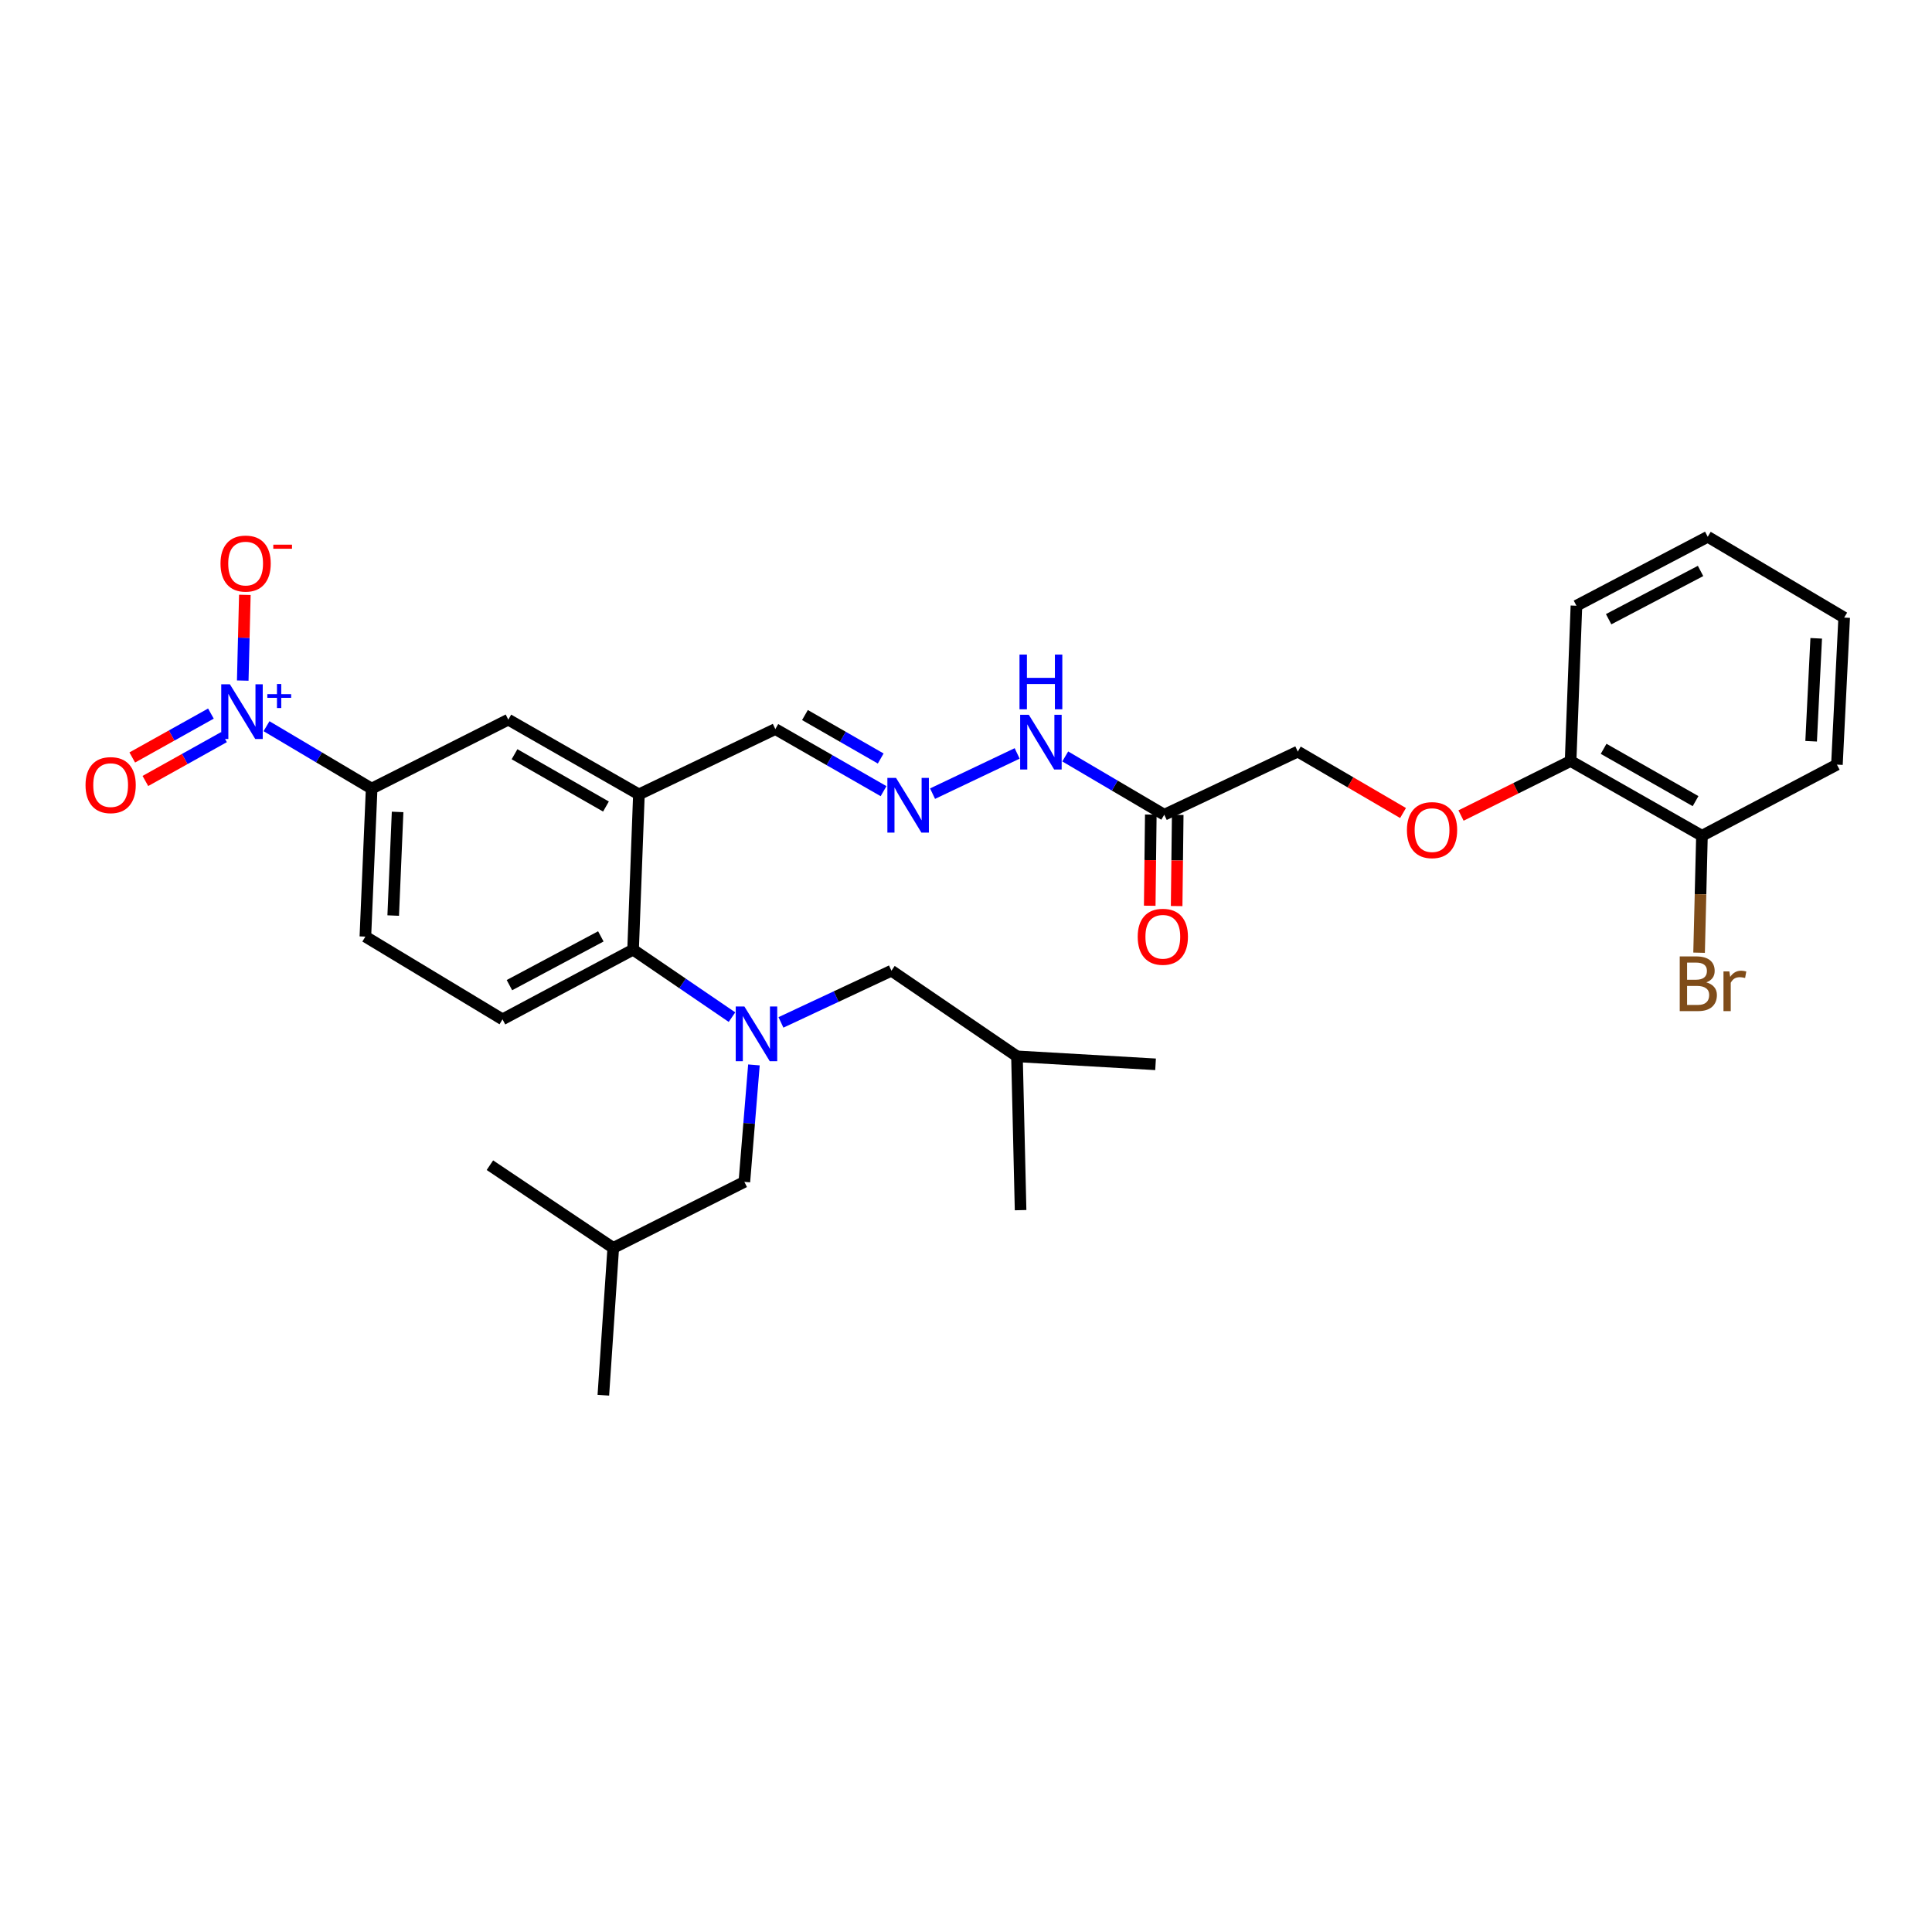<?xml version='1.0' encoding='iso-8859-1'?>
<svg version='1.1' baseProfile='full'
              xmlns='http://www.w3.org/2000/svg'
                      xmlns:rdkit='http://www.rdkit.org/xml'
                      xmlns:xlink='http://www.w3.org/1999/xlink'
                  xml:space='preserve'
width='1000px' height='1000px' viewBox='0 0 1000 1000'>
<!-- END OF HEADER -->
<rect style='opacity:1.0;fill:#FFFFFF;stroke:none' width='1000' height='1000' x='0' y='0'> </rect>
<path class='bond-3' d='M 137.943,375.88 L 165.154,392.026' style='fill:none;fill-rule:evenodd;stroke:#0000FF;stroke-width:6px;stroke-linecap:butt;stroke-linejoin:miter;stroke-opacity:1' />
<path class='bond-3' d='M 165.154,392.026 L 192.366,408.172' style='fill:none;fill-rule:evenodd;stroke:#000000;stroke-width:6px;stroke-linecap:butt;stroke-linejoin:miter;stroke-opacity:1' />
<path class='bond-8' d='M 125.646,352.27 L 126.19,330.085' style='fill:none;fill-rule:evenodd;stroke:#0000FF;stroke-width:6px;stroke-linecap:butt;stroke-linejoin:miter;stroke-opacity:1' />
<path class='bond-8' d='M 126.19,330.085 L 126.734,307.899' style='fill:none;fill-rule:evenodd;stroke:#FF0000;stroke-width:6px;stroke-linecap:butt;stroke-linejoin:miter;stroke-opacity:1' />
<path class='bond-9' d='M 109.17,369.347 L 88.815,380.708' style='fill:none;fill-rule:evenodd;stroke:#0000FF;stroke-width:6px;stroke-linecap:butt;stroke-linejoin:miter;stroke-opacity:1' />
<path class='bond-9' d='M 88.815,380.708 L 68.459,392.069' style='fill:none;fill-rule:evenodd;stroke:#FF0000;stroke-width:6px;stroke-linecap:butt;stroke-linejoin:miter;stroke-opacity:1' />
<path class='bond-9' d='M 115.96,381.513 L 95.605,392.874' style='fill:none;fill-rule:evenodd;stroke:#0000FF;stroke-width:6px;stroke-linecap:butt;stroke-linejoin:miter;stroke-opacity:1' />
<path class='bond-9' d='M 95.605,392.874 L 75.249,404.235' style='fill:none;fill-rule:evenodd;stroke:#FF0000;stroke-width:6px;stroke-linecap:butt;stroke-linejoin:miter;stroke-opacity:1' />
<path class='bond-0' d='M 378.876,526.471 L 353.281,509.009' style='fill:none;fill-rule:evenodd;stroke:#0000FF;stroke-width:6px;stroke-linecap:butt;stroke-linejoin:miter;stroke-opacity:1' />
<path class='bond-0' d='M 353.281,509.009 L 327.685,491.548' style='fill:none;fill-rule:evenodd;stroke:#000000;stroke-width:6px;stroke-linecap:butt;stroke-linejoin:miter;stroke-opacity:1' />
<path class='bond-10' d='M 390.233,551.199 L 387.756,581.467' style='fill:none;fill-rule:evenodd;stroke:#0000FF;stroke-width:6px;stroke-linecap:butt;stroke-linejoin:miter;stroke-opacity:1' />
<path class='bond-10' d='M 387.756,581.467 L 385.279,611.736' style='fill:none;fill-rule:evenodd;stroke:#000000;stroke-width:6px;stroke-linecap:butt;stroke-linejoin:miter;stroke-opacity:1' />
<path class='bond-11' d='M 404.217,529.191 L 432.814,515.815' style='fill:none;fill-rule:evenodd;stroke:#0000FF;stroke-width:6px;stroke-linecap:butt;stroke-linejoin:miter;stroke-opacity:1' />
<path class='bond-11' d='M 432.814,515.815 L 461.41,502.438' style='fill:none;fill-rule:evenodd;stroke:#000000;stroke-width:6px;stroke-linecap:butt;stroke-linejoin:miter;stroke-opacity:1' />
<path class='bond-1' d='M 330.704,411.167 L 263.095,372.49' style='fill:none;fill-rule:evenodd;stroke:#000000;stroke-width:6px;stroke-linecap:butt;stroke-linejoin:miter;stroke-opacity:1' />
<path class='bond-1' d='M 313.645,417.459 L 266.318,390.385' style='fill:none;fill-rule:evenodd;stroke:#000000;stroke-width:6px;stroke-linecap:butt;stroke-linejoin:miter;stroke-opacity:1' />
<path class='bond-13' d='M 330.704,411.167 L 401.309,377.366' style='fill:none;fill-rule:evenodd;stroke:#000000;stroke-width:6px;stroke-linecap:butt;stroke-linejoin:miter;stroke-opacity:1' />
<path class='bond-31' d='M 330.704,411.167 L 327.685,491.548' style='fill:none;fill-rule:evenodd;stroke:#000000;stroke-width:6px;stroke-linecap:butt;stroke-linejoin:miter;stroke-opacity:1' />
<path class='bond-2' d='M 327.685,491.548 L 260.099,527.609' style='fill:none;fill-rule:evenodd;stroke:#000000;stroke-width:6px;stroke-linecap:butt;stroke-linejoin:miter;stroke-opacity:1' />
<path class='bond-2' d='M 310.989,484.665 L 263.679,509.908' style='fill:none;fill-rule:evenodd;stroke:#000000;stroke-width:6px;stroke-linecap:butt;stroke-linejoin:miter;stroke-opacity:1' />
<path class='bond-5' d='M 192.366,408.172 L 263.095,372.49' style='fill:none;fill-rule:evenodd;stroke:#000000;stroke-width:6px;stroke-linecap:butt;stroke-linejoin:miter;stroke-opacity:1' />
<path class='bond-15' d='M 192.366,408.172 L 189.115,484.791' style='fill:none;fill-rule:evenodd;stroke:#000000;stroke-width:6px;stroke-linecap:butt;stroke-linejoin:miter;stroke-opacity:1' />
<path class='bond-15' d='M 205.798,420.255 L 203.522,473.889' style='fill:none;fill-rule:evenodd;stroke:#000000;stroke-width:6px;stroke-linecap:butt;stroke-linejoin:miter;stroke-opacity:1' />
<path class='bond-4' d='M 602.62,421.702 L 576.992,406.618' style='fill:none;fill-rule:evenodd;stroke:#000000;stroke-width:6px;stroke-linecap:butt;stroke-linejoin:miter;stroke-opacity:1' />
<path class='bond-4' d='M 576.992,406.618 L 551.365,391.535' style='fill:none;fill-rule:evenodd;stroke:#0000FF;stroke-width:6px;stroke-linecap:butt;stroke-linejoin:miter;stroke-opacity:1' />
<path class='bond-17' d='M 595.655,421.619 L 595.377,445.215' style='fill:none;fill-rule:evenodd;stroke:#000000;stroke-width:6px;stroke-linecap:butt;stroke-linejoin:miter;stroke-opacity:1' />
<path class='bond-17' d='M 595.377,445.215 L 595.099,468.811' style='fill:none;fill-rule:evenodd;stroke:#FF0000;stroke-width:6px;stroke-linecap:butt;stroke-linejoin:miter;stroke-opacity:1' />
<path class='bond-17' d='M 609.586,421.784 L 609.308,445.38' style='fill:none;fill-rule:evenodd;stroke:#000000;stroke-width:6px;stroke-linecap:butt;stroke-linejoin:miter;stroke-opacity:1' />
<path class='bond-17' d='M 609.308,445.38 L 609.03,468.975' style='fill:none;fill-rule:evenodd;stroke:#FF0000;stroke-width:6px;stroke-linecap:butt;stroke-linejoin:miter;stroke-opacity:1' />
<path class='bond-19' d='M 602.62,421.702 L 671.739,389.015' style='fill:none;fill-rule:evenodd;stroke:#000000;stroke-width:6px;stroke-linecap:butt;stroke-linejoin:miter;stroke-opacity:1' />
<path class='bond-6' d='M 457.327,409.504 L 429.318,393.435' style='fill:none;fill-rule:evenodd;stroke:#0000FF;stroke-width:6px;stroke-linecap:butt;stroke-linejoin:miter;stroke-opacity:1' />
<path class='bond-6' d='M 429.318,393.435 L 401.309,377.366' style='fill:none;fill-rule:evenodd;stroke:#000000;stroke-width:6px;stroke-linecap:butt;stroke-linejoin:miter;stroke-opacity:1' />
<path class='bond-6' d='M 455.857,392.599 L 436.251,381.351' style='fill:none;fill-rule:evenodd;stroke:#0000FF;stroke-width:6px;stroke-linecap:butt;stroke-linejoin:miter;stroke-opacity:1' />
<path class='bond-6' d='M 436.251,381.351 L 416.645,370.102' style='fill:none;fill-rule:evenodd;stroke:#000000;stroke-width:6px;stroke-linecap:butt;stroke-linejoin:miter;stroke-opacity:1' />
<path class='bond-12' d='M 482.691,410.791 L 526.48,389.969' style='fill:none;fill-rule:evenodd;stroke:#0000FF;stroke-width:6px;stroke-linecap:butt;stroke-linejoin:miter;stroke-opacity:1' />
<path class='bond-7' d='M 260.099,527.609 L 189.115,484.791' style='fill:none;fill-rule:evenodd;stroke:#000000;stroke-width:6px;stroke-linecap:butt;stroke-linejoin:miter;stroke-opacity:1' />
<path class='bond-21' d='M 385.279,611.736 L 317.422,645.916' style='fill:none;fill-rule:evenodd;stroke:#000000;stroke-width:6px;stroke-linecap:butt;stroke-linejoin:miter;stroke-opacity:1' />
<path class='bond-22' d='M 461.41,502.438 L 526.381,546.758' style='fill:none;fill-rule:evenodd;stroke:#000000;stroke-width:6px;stroke-linecap:butt;stroke-linejoin:miter;stroke-opacity:1' />
<path class='bond-14' d='M 726.21,420.817 L 698.975,404.916' style='fill:none;fill-rule:evenodd;stroke:#FF0000;stroke-width:6px;stroke-linecap:butt;stroke-linejoin:miter;stroke-opacity:1' />
<path class='bond-14' d='M 698.975,404.916 L 671.739,389.015' style='fill:none;fill-rule:evenodd;stroke:#000000;stroke-width:6px;stroke-linecap:butt;stroke-linejoin:miter;stroke-opacity:1' />
<path class='bond-16' d='M 756.224,422.117 L 784.583,408.008' style='fill:none;fill-rule:evenodd;stroke:#FF0000;stroke-width:6px;stroke-linecap:butt;stroke-linejoin:miter;stroke-opacity:1' />
<path class='bond-16' d='M 784.583,408.008 L 812.941,393.899' style='fill:none;fill-rule:evenodd;stroke:#000000;stroke-width:6px;stroke-linecap:butt;stroke-linejoin:miter;stroke-opacity:1' />
<path class='bond-18' d='M 812.941,393.899 L 880.93,432.576' style='fill:none;fill-rule:evenodd;stroke:#000000;stroke-width:6px;stroke-linecap:butt;stroke-linejoin:miter;stroke-opacity:1' />
<path class='bond-18' d='M 830.028,387.591 L 877.62,414.665' style='fill:none;fill-rule:evenodd;stroke:#000000;stroke-width:6px;stroke-linecap:butt;stroke-linejoin:miter;stroke-opacity:1' />
<path class='bond-23' d='M 812.941,393.899 L 815.96,313.519' style='fill:none;fill-rule:evenodd;stroke:#000000;stroke-width:6px;stroke-linecap:butt;stroke-linejoin:miter;stroke-opacity:1' />
<path class='bond-20' d='M 880.93,432.576 L 880.187,462.848' style='fill:none;fill-rule:evenodd;stroke:#000000;stroke-width:6px;stroke-linecap:butt;stroke-linejoin:miter;stroke-opacity:1' />
<path class='bond-20' d='M 880.187,462.848 L 879.444,493.119' style='fill:none;fill-rule:evenodd;stroke:#7F4C19;stroke-width:6px;stroke-linecap:butt;stroke-linejoin:miter;stroke-opacity:1' />
<path class='bond-24' d='M 880.93,432.576 L 950.792,395.772' style='fill:none;fill-rule:evenodd;stroke:#000000;stroke-width:6px;stroke-linecap:butt;stroke-linejoin:miter;stroke-opacity:1' />
<path class='bond-25' d='M 317.422,645.916 L 253.574,603.105' style='fill:none;fill-rule:evenodd;stroke:#000000;stroke-width:6px;stroke-linecap:butt;stroke-linejoin:miter;stroke-opacity:1' />
<path class='bond-27' d='M 317.422,645.916 L 312.29,722.163' style='fill:none;fill-rule:evenodd;stroke:#000000;stroke-width:6px;stroke-linecap:butt;stroke-linejoin:miter;stroke-opacity:1' />
<path class='bond-26' d='M 526.381,546.758 L 528.254,626.372' style='fill:none;fill-rule:evenodd;stroke:#000000;stroke-width:6px;stroke-linecap:butt;stroke-linejoin:miter;stroke-opacity:1' />
<path class='bond-28' d='M 526.381,546.758 L 598.115,550.891' style='fill:none;fill-rule:evenodd;stroke:#000000;stroke-width:6px;stroke-linecap:butt;stroke-linejoin:miter;stroke-opacity:1' />
<path class='bond-30' d='M 815.96,313.519 L 883.925,277.837' style='fill:none;fill-rule:evenodd;stroke:#000000;stroke-width:6px;stroke-linecap:butt;stroke-linejoin:miter;stroke-opacity:1' />
<path class='bond-30' d='M 832.631,320.502 L 880.206,295.525' style='fill:none;fill-rule:evenodd;stroke:#000000;stroke-width:6px;stroke-linecap:butt;stroke-linejoin:miter;stroke-opacity:1' />
<path class='bond-32' d='M 950.792,395.772 L 954.545,319.664' style='fill:none;fill-rule:evenodd;stroke:#000000;stroke-width:6px;stroke-linecap:butt;stroke-linejoin:miter;stroke-opacity:1' />
<path class='bond-32' d='M 937.439,383.67 L 940.067,330.394' style='fill:none;fill-rule:evenodd;stroke:#000000;stroke-width:6px;stroke-linecap:butt;stroke-linejoin:miter;stroke-opacity:1' />
<path class='bond-29' d='M 954.545,319.664 L 883.925,277.837' style='fill:none;fill-rule:evenodd;stroke:#000000;stroke-width:6px;stroke-linecap:butt;stroke-linejoin:miter;stroke-opacity:1' />
<path  class='atom-0' d='M 118.992 354.189
L 128.272 369.189
Q 129.192 370.669, 130.672 373.349
Q 132.152 376.029, 132.232 376.189
L 132.232 354.189
L 135.992 354.189
L 135.992 382.509
L 132.112 382.509
L 122.152 366.109
Q 120.992 364.189, 119.752 361.989
Q 118.552 359.789, 118.192 359.109
L 118.192 382.509
L 114.512 382.509
L 114.512 354.189
L 118.992 354.189
' fill='#0000FF'/>
<path  class='atom-0' d='M 138.368 359.294
L 143.357 359.294
L 143.357 354.04
L 145.575 354.04
L 145.575 359.294
L 150.697 359.294
L 150.697 361.195
L 145.575 361.195
L 145.575 366.475
L 143.357 366.475
L 143.357 361.195
L 138.368 361.195
L 138.368 359.294
' fill='#0000FF'/>
<path  class='atom-1' d='M 385.289 520.957
L 394.569 535.957
Q 395.489 537.437, 396.969 540.117
Q 398.449 542.797, 398.529 542.957
L 398.529 520.957
L 402.289 520.957
L 402.289 549.277
L 398.409 549.277
L 388.449 532.877
Q 387.289 530.957, 386.049 528.757
Q 384.849 526.557, 384.489 525.877
L 384.489 549.277
L 380.809 549.277
L 380.809 520.957
L 385.289 520.957
' fill='#0000FF'/>
<path  class='atom-7' d='M 463.788 402.642
L 473.068 417.642
Q 473.988 419.122, 475.468 421.802
Q 476.948 424.482, 477.028 424.642
L 477.028 402.642
L 480.788 402.642
L 480.788 430.962
L 476.908 430.962
L 466.948 414.562
Q 465.788 412.642, 464.548 410.442
Q 463.348 408.242, 462.988 407.562
L 462.988 430.962
L 459.308 430.962
L 459.308 402.642
L 463.788 402.642
' fill='#0000FF'/>
<path  class='atom-9' d='M 114.133 291.702
Q 114.133 284.902, 117.493 281.102
Q 120.853 277.302, 127.133 277.302
Q 133.413 277.302, 136.773 281.102
Q 140.133 284.902, 140.133 291.702
Q 140.133 298.582, 136.733 302.502
Q 133.333 306.382, 127.133 306.382
Q 120.893 306.382, 117.493 302.502
Q 114.133 298.622, 114.133 291.702
M 127.133 303.182
Q 131.453 303.182, 133.773 300.302
Q 136.133 297.382, 136.133 291.702
Q 136.133 286.142, 133.773 283.342
Q 131.453 280.502, 127.133 280.502
Q 122.813 280.502, 120.453 283.302
Q 118.133 286.102, 118.133 291.702
Q 118.133 297.422, 120.453 300.302
Q 122.813 303.182, 127.133 303.182
' fill='#FF0000'/>
<path  class='atom-9' d='M 141.453 281.924
L 151.141 281.924
L 151.141 284.036
L 141.453 284.036
L 141.453 281.924
' fill='#FF0000'/>
<path  class='atom-10' d='M 44.271 406.371
Q 44.271 399.571, 47.631 395.771
Q 50.991 391.971, 57.271 391.971
Q 63.551 391.971, 66.911 395.771
Q 70.271 399.571, 70.271 406.371
Q 70.271 413.251, 66.871 417.171
Q 63.471 421.051, 57.271 421.051
Q 51.031 421.051, 47.631 417.171
Q 44.271 413.291, 44.271 406.371
M 57.271 417.851
Q 61.591 417.851, 63.911 414.971
Q 66.271 412.051, 66.271 406.371
Q 66.271 400.811, 63.911 398.011
Q 61.591 395.171, 57.271 395.171
Q 52.951 395.171, 50.591 397.971
Q 48.271 400.771, 48.271 406.371
Q 48.271 412.091, 50.591 414.971
Q 52.951 417.851, 57.271 417.851
' fill='#FF0000'/>
<path  class='atom-13' d='M 532.512 369.963
L 541.792 384.963
Q 542.712 386.443, 544.192 389.123
Q 545.672 391.803, 545.752 391.963
L 545.752 369.963
L 549.512 369.963
L 549.512 398.283
L 545.632 398.283
L 535.672 381.883
Q 534.512 379.963, 533.272 377.763
Q 532.072 375.563, 531.712 374.883
L 531.712 398.283
L 528.032 398.283
L 528.032 369.963
L 532.512 369.963
' fill='#0000FF'/>
<path  class='atom-13' d='M 527.692 338.811
L 531.532 338.811
L 531.532 350.851
L 546.012 350.851
L 546.012 338.811
L 549.852 338.811
L 549.852 367.131
L 546.012 367.131
L 546.012 354.051
L 531.532 354.051
L 531.532 367.131
L 527.692 367.131
L 527.692 338.811
' fill='#0000FF'/>
<path  class='atom-15' d='M 728.222 429.661
Q 728.222 422.861, 731.582 419.061
Q 734.942 415.261, 741.222 415.261
Q 747.502 415.261, 750.862 419.061
Q 754.222 422.861, 754.222 429.661
Q 754.222 436.541, 750.822 440.461
Q 747.422 444.341, 741.222 444.341
Q 734.982 444.341, 731.582 440.461
Q 728.222 436.581, 728.222 429.661
M 741.222 441.141
Q 745.542 441.141, 747.862 438.261
Q 750.222 435.341, 750.222 429.661
Q 750.222 424.101, 747.862 421.301
Q 745.542 418.461, 741.222 418.461
Q 736.902 418.461, 734.542 421.261
Q 732.222 424.061, 732.222 429.661
Q 732.222 435.381, 734.542 438.261
Q 736.902 441.141, 741.222 441.141
' fill='#FF0000'/>
<path  class='atom-18' d='M 588.877 484.871
Q 588.877 478.071, 592.237 474.271
Q 595.597 470.471, 601.877 470.471
Q 608.157 470.471, 611.517 474.271
Q 614.877 478.071, 614.877 484.871
Q 614.877 491.751, 611.477 495.671
Q 608.077 499.551, 601.877 499.551
Q 595.637 499.551, 592.237 495.671
Q 588.877 491.791, 588.877 484.871
M 601.877 496.351
Q 606.197 496.351, 608.517 493.471
Q 610.877 490.551, 610.877 484.871
Q 610.877 479.311, 608.517 476.511
Q 606.197 473.671, 601.877 473.671
Q 597.557 473.671, 595.197 476.471
Q 592.877 479.271, 592.877 484.871
Q 592.877 490.591, 595.197 493.471
Q 597.557 496.351, 601.877 496.351
' fill='#FF0000'/>
<path  class='atom-21' d='M 883.189 508.475
Q 885.909 509.235, 887.269 510.915
Q 888.669 512.555, 888.669 514.995
Q 888.669 518.915, 886.149 521.155
Q 883.669 523.355, 878.949 523.355
L 869.429 523.355
L 869.429 495.035
L 877.789 495.035
Q 882.629 495.035, 885.069 496.995
Q 887.509 498.955, 887.509 502.555
Q 887.509 506.835, 883.189 508.475
M 873.229 498.235
L 873.229 507.115
L 877.789 507.115
Q 880.589 507.115, 882.029 505.995
Q 883.509 504.835, 883.509 502.555
Q 883.509 498.235, 877.789 498.235
L 873.229 498.235
M 878.949 520.155
Q 881.709 520.155, 883.189 518.835
Q 884.669 517.515, 884.669 514.995
Q 884.669 512.675, 883.029 511.515
Q 881.429 510.315, 878.349 510.315
L 873.229 510.315
L 873.229 520.155
L 878.949 520.155
' fill='#7F4C19'/>
<path  class='atom-21' d='M 895.109 502.795
L 895.549 505.635
Q 897.709 502.435, 901.229 502.435
Q 902.349 502.435, 903.869 502.835
L 903.269 506.195
Q 901.549 505.795, 900.589 505.795
Q 898.909 505.795, 897.789 506.475
Q 896.709 507.115, 895.829 508.675
L 895.829 523.355
L 892.069 523.355
L 892.069 502.795
L 895.109 502.795
' fill='#7F4C19'/>
</svg>
